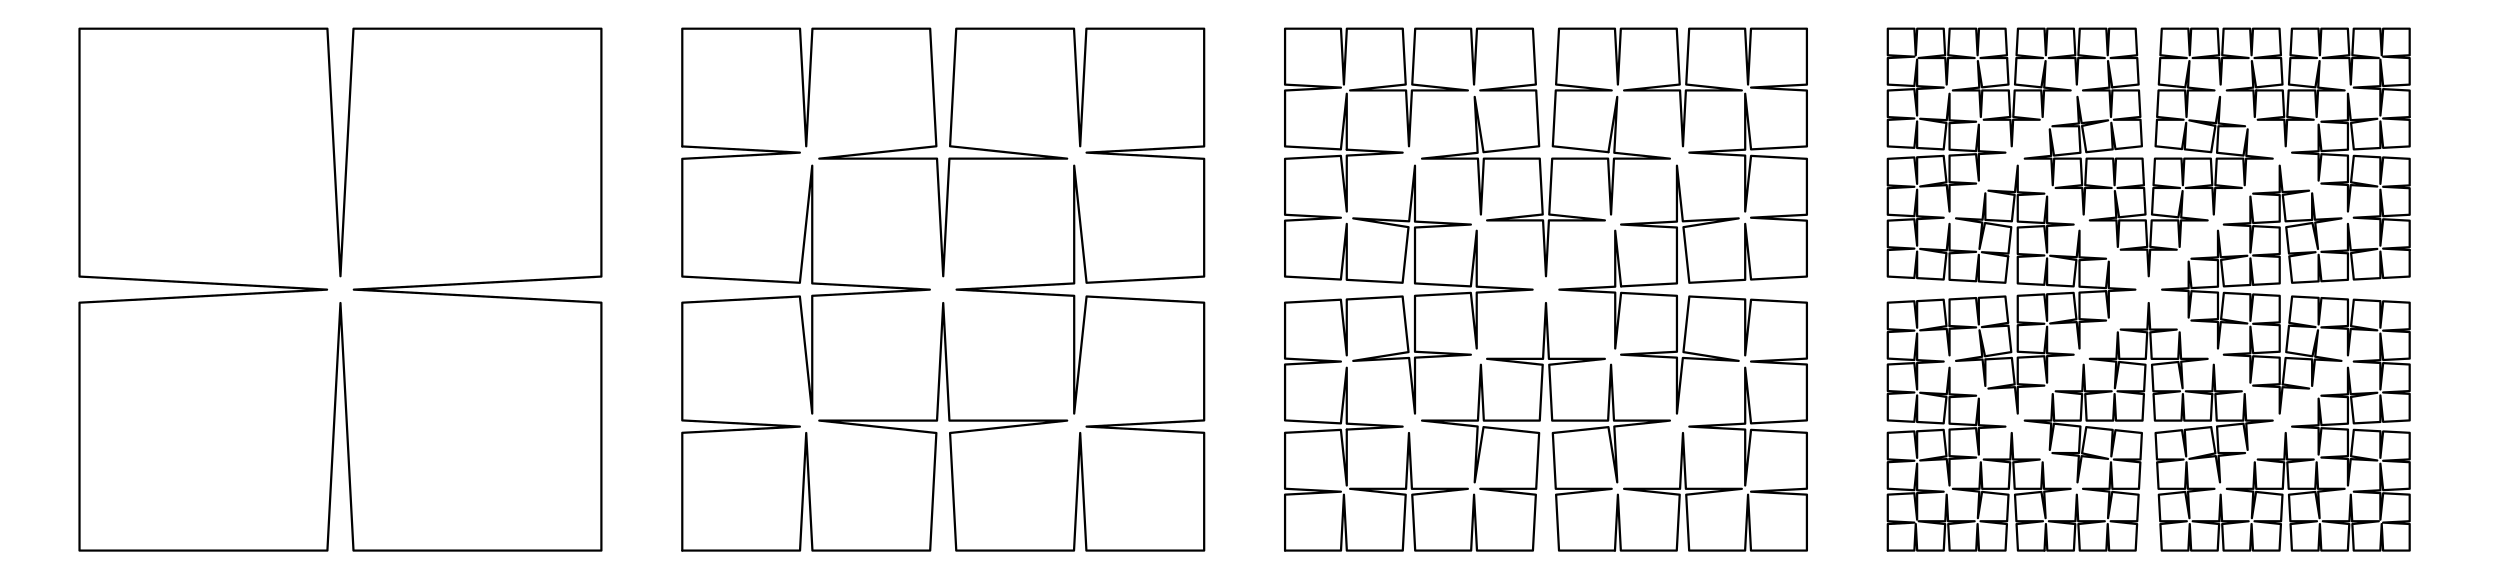 <?xml version="1.0" encoding="UTF-8"?>
<svg xmlns="http://www.w3.org/2000/svg" xmlns:xlink="http://www.w3.org/1999/xlink" width="555.44" height="129.13" viewBox="0 0 555.44 129.13">
<path fill="none" stroke-width="5" stroke-linecap="round" stroke-linejoin="round" stroke="rgb(0%, 0%, 0%)" stroke-opacity="1" stroke-miterlimit="10" d="M 162.51 60.013 L 718.811 60.013 L 748.108 615.567 L 777.367 60.013 L 1333.707 60.013 L 1333.707 616.353 L 778.153 645.612 L 1333.707 674.909 L 1333.707 1231.21 L 777.367 1231.21 L 748.108 675.656 L 718.811 1231.21 L 162.51 1231.21 L 162.51 674.909 L 718.024 645.612 L 162.51 616.353 L 162.51 60.013 " transform="matrix(0.099, 0, 0, -0.099, 1.58, 128.266)"/>
<path fill="none" stroke-width="5" stroke-linecap="round" stroke-linejoin="round" stroke="rgb(0%, 0%, 0%)" stroke-opacity="1" stroke-miterlimit="10" d="M 1515.234 60.013 L 1779.463 60.013 L 1793.385 323.888 L 1807.306 60.013 L 2071.535 60.013 L 2085.457 323.888 L 1822.682 351.692 L 2086.912 351.692 L 2100.833 615.567 L 2114.715 351.692 L 2378.983 351.692 L 2116.209 323.888 L 2130.091 60.013 L 2394.36 60.013 L 2408.242 323.888 L 2422.163 60.013 L 2686.432 60.013 L 2686.432 324.282 L 2422.556 338.203 L 2686.432 352.085 L 2686.432 616.353 L 2422.556 630.235 L 2394.753 367.461 L 2394.753 631.73 L 2130.878 645.612 L 2394.753 659.533 L 2394.753 923.762 L 2422.556 660.988 L 2686.432 674.909 L 2686.432 939.139 L 2422.556 953.06 L 2686.432 966.981 L 2686.432 1231.21 L 2422.163 1231.21 L 2408.242 967.335 L 2394.36 1231.21 L 2130.091 1231.21 L 2116.209 967.335 L 2378.983 939.571 L 2114.715 939.571 L 2100.833 675.656 L 2086.912 939.571 L 1822.682 939.571 L 2085.457 967.335 L 2071.535 1231.21 L 1807.306 1231.21 L 1793.385 967.335 L 1779.463 1231.21 L 1515.234 1231.21 L 1515.234 966.981 " transform="matrix(0.099, 0, 0, -0.099, 1.58, 128.266)"/>
<path fill="none" stroke-width="5" stroke-linecap="round" stroke-linejoin="round" stroke="rgb(0%, 0%, 0%)" stroke-opacity="1" stroke-miterlimit="10" d="M 1515.234 966.981 L 1779.11 953.06 L 1515.234 939.139 L 1515.234 674.909 L 1779.11 660.988 L 1806.873 923.762 L 1806.873 659.533 L 2070.788 645.612 L 1806.873 631.73 L 1806.873 367.461 L 1779.11 630.235 L 1515.234 616.353 L 1515.234 352.085 L 1779.11 338.203 L 1515.234 324.282 L 1515.234 60.013 " transform="matrix(0.099, 0, 0, -0.099, 1.58, 128.266)"/>
<path fill="none" stroke-width="5" stroke-linecap="round" stroke-linejoin="round" stroke="rgb(0%, 0%, 0%)" stroke-opacity="1" stroke-miterlimit="10" d="M 2867.959 60.013 L 2993.487 60.013 L 3000.093 185.383 L 3006.661 60.013 L 3132.188 60.013 L 3138.795 185.383 L 3013.975 198.557 L 3139.503 198.557 L 3146.109 323.888 L 3152.716 198.557 L 3278.244 198.557 L 3153.424 185.383 L 3160.031 60.013 L 3285.558 60.013 L 3292.126 185.383 L 3298.732 60.013 L 3424.26 60.013 L 3430.867 185.383 L 3306.047 198.557 L 3431.575 198.557 L 3438.181 323.888 L 3313.362 337.102 L 3293.62 213.147 L 3300.227 338.478 L 3175.407 351.692 L 3300.895 351.692 L 3307.502 477.022 L 3314.109 351.692 L 3439.636 351.692 L 3446.243 477.022 L 3321.423 490.236 L 3446.951 490.236 L 3453.558 615.567 L 3460.164 490.236 L 3585.692 490.236 L 3460.872 477.022 L 3467.479 351.692 L 3592.967 351.692 L 3599.574 477.022 L 3606.181 351.692 L 3731.708 351.692 L 3606.888 338.478 L 3613.495 213.147 L 3593.754 337.102 L 3468.934 323.888 L 3475.541 198.557 L 3601.068 198.557 L 3476.249 185.383 L 3482.816 60.013 L 3608.344 60.013 " transform="matrix(0.099, 0, 0, -0.099, 1.58, 128.266)"/>
<path fill="none" stroke-width="5" stroke-linecap="round" stroke-linejoin="round" stroke="rgb(0%, 0%, 0%)" stroke-opacity="1" stroke-miterlimit="10" d="M 3608.344 60.013 L 3614.95 185.383 L 3621.557 60.013 L 3747.085 60.013 L 3753.691 185.383 L 3628.872 198.557 L 3754.399 198.557 L 3761.006 323.888 L 3767.573 198.557 L 3893.101 198.557 L 3768.281 185.383 L 3774.888 60.013 L 3900.415 60.013 L 3907.022 185.383 L 3913.629 60.013 L 4039.156 60.013 L 4039.156 185.541 L 3913.786 192.147 L 4039.156 198.754 L 4039.156 324.282 L 3913.786 330.888 L 3900.612 206.069 L 3900.612 331.596 L 3775.281 338.203 L 3900.612 344.77 L 3900.612 470.298 L 3913.786 345.478 L 4039.156 352.085 L 4039.156 477.612 L 3913.786 484.219 L 4039.156 490.826 L 4039.156 616.353 L 3913.786 622.96 L 3900.612 498.14 L 3900.612 623.629 L 3775.281 630.235 L 3762.068 505.416 L 3886.022 485.674 L 3760.691 492.281 L 3747.478 367.461 L 3747.478 492.989 L 3622.147 499.595 L 3747.478 506.202 L 3747.478 631.73 L 3622.147 638.297 L 3608.933 513.477 L 3608.933 639.005 L 3483.602 645.612 L 3608.933 652.218 L 3608.933 777.746 L 3622.147 652.926 " transform="matrix(0.099, 0, 0, -0.099, 1.58, 128.266)"/>
<path fill="none" stroke-width="5" stroke-linecap="round" stroke-linejoin="round" stroke="rgb(0%, 0%, 0%)" stroke-opacity="1" stroke-miterlimit="10" d="M 3622.147 652.926 L 3747.478 659.533 L 3747.478 785.061 L 3622.147 791.667 L 3747.478 798.274 L 3747.478 923.762 L 3760.691 798.942 L 3886.022 805.549 L 3762.068 785.808 L 3775.281 660.988 L 3900.612 667.595 L 3900.612 793.122 L 3913.786 668.303 L 4039.156 674.909 L 4039.156 800.437 L 3913.786 807.004 L 4039.156 813.611 L 4039.156 939.139 L 3913.786 945.745 L 3900.612 820.926 L 3900.612 946.453 L 3775.281 953.06 L 3900.612 959.667 L 3900.612 1085.194 L 3913.786 960.374 L 4039.156 966.981 L 4039.156 1092.509 L 3913.786 1099.076 L 4039.156 1105.683 L 4039.156 1231.21 L 3913.629 1231.21 L 3907.022 1105.879 L 3900.415 1231.21 L 3774.888 1231.21 L 3768.281 1105.879 L 3893.101 1092.666 L 3767.573 1092.666 L 3761.006 967.335 L 3754.399 1092.666 L 3628.872 1092.666 L 3753.691 1105.879 L 3747.085 1231.21 L 3621.557 1231.21 L 3614.95 1105.879 L 3608.344 1231.21 L 3482.816 1231.21 L 3476.249 1105.879 L 3601.068 1092.666 L 3475.541 1092.666 L 3468.934 967.335 L 3593.754 954.122 " transform="matrix(0.099, 0, 0, -0.099, 1.58, 128.266)"/>
<path fill="none" stroke-width="5" stroke-linecap="round" stroke-linejoin="round" stroke="rgb(0%, 0%, 0%)" stroke-opacity="1" stroke-miterlimit="10" d="M 3593.754 954.122 L 3613.495 1078.115 L 3606.888 952.745 L 3731.708 939.571 L 3606.181 939.571 L 3599.574 814.201 L 3592.967 939.571 L 3467.479 939.571 L 3460.872 814.201 L 3585.692 801.027 L 3460.164 801.027 L 3453.558 675.656 L 3446.951 801.027 L 3321.423 801.027 L 3446.243 814.201 L 3439.636 939.571 L 3314.109 939.571 L 3307.502 814.201 L 3300.895 939.571 L 3175.407 939.571 L 3300.227 952.745 L 3293.62 1078.115 L 3313.362 954.122 L 3438.181 967.335 L 3431.575 1092.666 L 3306.047 1092.666 L 3430.867 1105.879 L 3424.26 1231.21 L 3298.732 1231.21 L 3292.126 1105.879 L 3285.558 1231.21 L 3160.031 1231.21 L 3153.424 1105.879 L 3278.244 1092.666 L 3152.716 1092.666 L 3146.109 967.335 L 3139.503 1092.666 L 3013.975 1092.666 L 3138.795 1105.879 L 3132.188 1231.21 L 3006.661 1231.21 L 3000.093 1105.879 L 2993.487 1231.21 L 2867.959 1231.21 L 2867.959 1105.683 L 2993.29 1099.076 L 2867.959 1092.509 L 2867.959 966.981 L 2993.29 960.374 L 3006.503 1085.194 L 3006.503 959.667 " transform="matrix(0.099, 0, 0, -0.099, 1.58, 128.266)"/>
<path fill="none" stroke-width="5" stroke-linecap="round" stroke-linejoin="round" stroke="rgb(0%, 0%, 0%)" stroke-opacity="1" stroke-miterlimit="10" d="M 3006.503 959.667 L 3131.834 953.06 L 3006.503 946.453 L 3006.503 820.926 L 2993.29 945.745 L 2867.959 939.139 L 2867.959 813.611 L 2993.29 807.004 L 2867.959 800.437 L 2867.959 674.909 L 2993.29 668.303 L 3006.503 793.122 L 3006.503 667.595 L 3131.834 660.988 L 3145.048 785.808 L 3021.054 805.549 L 3146.424 798.942 L 3159.598 923.762 L 3159.598 798.274 L 3284.968 791.667 L 3159.598 785.061 L 3159.598 659.533 L 3284.968 652.926 L 3298.143 777.746 L 3298.143 652.218 L 3423.513 645.612 L 3298.143 639.005 L 3298.143 513.477 L 3284.968 638.297 L 3159.598 631.73 L 3159.598 506.202 L 3284.968 499.595 L 3159.598 492.989 L 3159.598 367.461 L 3146.424 492.281 L 3021.054 485.674 L 3145.048 505.416 L 3131.834 630.235 L 3006.503 623.629 L 3006.503 498.14 L 2993.29 622.96 L 2867.959 616.353 L 2867.959 490.826 L 2993.29 484.219 L 2867.959 477.612 L 2867.959 352.085 L 2993.29 345.478 L 3006.503 470.298 L 3006.503 344.77 L 3131.834 338.203 L 3006.503 331.596 " transform="matrix(0.099, 0, 0, -0.099, 1.58, 128.266)"/>
<path fill="none" stroke-width="5" stroke-linecap="round" stroke-linejoin="round" stroke="rgb(0%, 0%, 0%)" stroke-opacity="1" stroke-miterlimit="10" d="M 3006.503 331.596 L 3006.503 206.069 L 2993.29 330.888 L 2867.959 324.282 L 2867.959 198.754 L 2993.29 192.147 L 2867.959 185.541 L 2867.959 60.013 " transform="matrix(0.099, 0, 0, -0.099, 1.58, 128.266)"/>
<path fill="none" stroke-width="5" stroke-linecap="round" stroke-linejoin="round" stroke="rgb(0%, 0%, 0%)" stroke-opacity="1" stroke-miterlimit="10" d="M 4220.684 60.013 L 4280.301 60.013 L 4283.447 119.552 L 4286.594 60.013 L 4346.211 60.013 L 4349.357 119.552 L 4290.054 125.844 L 4349.672 125.844 L 4352.818 185.383 L 4355.964 125.844 L 4415.542 125.844 L 4356.279 119.552 L 4359.425 60.013 L 4419.042 60.013 L 4422.188 119.552 L 4425.335 60.013 L 4484.913 60.013 L 4488.059 119.552 L 4428.795 125.844 L 4488.413 125.844 L 4491.559 185.383 L 4432.256 191.636 L 4422.857 132.765 L 4426.003 192.305 L 4366.739 198.557 L 4426.357 198.557 L 4429.464 258.096 L 4432.61 198.557 L 4492.228 198.557 L 4495.374 258.096 L 4436.07 264.389 L 4495.727 264.389 L 4498.834 323.888 L 4501.98 264.389 L 4561.598 264.389 L 4502.295 258.096 L 4505.441 198.557 L 4565.059 198.557 L 4568.205 258.096 L 4571.351 198.557 L 4630.969 198.557 L 4571.665 192.305 L 4574.811 132.765 L 4565.413 191.636 L 4506.149 185.383 L 4509.295 125.844 L 4568.913 125.844 L 4509.609 119.552 L 4512.756 60.013 L 4572.373 60.013 " transform="matrix(0.099, 0, 0, -0.099, 1.58, 128.266)"/>
<path fill="none" stroke-width="5" stroke-linecap="round" stroke-linejoin="round" stroke="rgb(0%, 0%, 0%)" stroke-opacity="1" stroke-miterlimit="10" d="M 4572.373 60.013 L 4575.519 119.552 L 4578.665 60.013 L 4638.283 60.013 L 4641.429 119.552 L 4582.126 125.844 L 4641.744 125.844 L 4644.89 185.383 L 4647.997 125.844 L 4707.614 125.844 L 4648.35 119.552 L 4651.497 60.013 L 4711.114 60.013 L 4714.26 119.552 L 4717.367 60.013 L 4776.985 60.013 L 4780.131 119.552 L 4720.867 125.844 L 4780.445 125.844 L 4783.591 185.383 L 4724.328 191.636 L 4714.929 132.765 L 4718.075 192.305 L 4658.772 198.557 L 4718.389 198.557 L 4721.536 258.096 L 4724.682 198.557 L 4784.299 198.557 L 4787.445 258.096 L 4728.142 264.389 L 4787.76 264.389 L 4790.906 323.888 L 4731.603 330.18 L 4722.243 271.31 L 4725.389 330.849 L 4666.086 337.102 L 4656.687 278.231 L 4715.007 265.765 L 4655.704 272.018 L 4646.345 213.147 L 4649.452 272.686 L 4590.188 278.939 L 4649.806 278.939 L 4652.952 338.478 L 4593.648 344.77 L 4584.289 285.9 L 4587.396 345.399 L 4528.132 351.692 L 4587.75 351.692 L 4590.896 411.231 L 4594.002 351.692 " transform="matrix(0.099, 0, 0, -0.099, 1.58, 128.266)"/>
<path fill="none" stroke-width="5" stroke-linecap="round" stroke-linejoin="round" stroke="rgb(0%, 0%, 0%)" stroke-opacity="1" stroke-miterlimit="10" d="M 4594.002 351.692 L 4653.659 351.692 L 4656.766 411.231 L 4597.502 417.483 L 4657.12 417.483 L 4660.266 477.022 L 4663.373 417.483 L 4722.991 417.483 L 4663.727 411.231 L 4666.834 351.692 L 4726.451 351.692 L 4729.637 411.231 L 4732.743 351.692 L 4792.361 351.692 L 4795.507 411.231 L 4736.204 417.483 L 4795.822 417.483 L 4798.968 477.022 L 4739.704 483.275 L 4730.305 424.405 L 4733.451 483.944 L 4674.148 490.236 L 4733.766 490.236 L 4736.912 549.775 L 4740.058 490.236 L 4799.676 490.236 L 4802.822 549.775 L 4743.519 556.028 L 4803.136 556.028 L 4806.282 615.567 L 4809.428 556.028 L 4869.046 556.028 L 4809.743 549.775 L 4812.889 490.236 L 4872.507 490.236 L 4875.653 549.775 L 4878.799 490.236 L 4938.417 490.236 L 4879.114 483.944 L 4882.26 424.405 L 4872.861 483.275 L 4813.597 477.022 L 4816.704 417.483 L 4876.321 417.483 L 4817.058 411.231 L 4820.204 351.692 L 4879.782 351.692 L 4882.928 411.231 L 4886.074 351.692 L 4945.692 351.692 L 4948.838 411.231 " transform="matrix(0.099, 0, 0, -0.099, 1.58, 128.266)"/>
<path fill="none" stroke-width="5" stroke-linecap="round" stroke-linejoin="round" stroke="rgb(0%, 0%, 0%)" stroke-opacity="1" stroke-miterlimit="10" d="M 4948.838 411.231 L 4889.574 417.483 L 4949.192 417.483 L 4952.299 477.022 L 4955.445 417.483 L 5015.062 417.483 L 4955.799 411.231 L 4958.905 351.692 L 5018.523 351.692 L 5021.669 411.231 L 5024.815 351.692 L 5084.433 351.692 L 5025.169 345.399 L 5028.276 285.9 L 5018.916 344.77 L 4959.613 338.478 L 4962.759 278.939 L 5022.377 278.939 L 4963.074 272.686 L 4966.22 213.147 L 4956.821 272.018 L 4897.557 265.765 L 4955.838 278.231 L 4946.478 337.102 L 4887.175 330.849 L 4890.321 271.31 L 4880.923 330.18 L 4821.659 323.888 L 4824.805 264.389 L 4884.423 264.389 L 4825.119 258.096 L 4828.265 198.557 L 4887.883 198.557 L 4891.029 258.096 L 4894.175 198.557 L 4953.754 198.557 L 4894.49 192.305 L 4897.636 132.765 L 4888.237 191.636 L 4828.973 185.383 L 4832.08 125.844 L 4891.698 125.844 L 4832.434 119.552 L 4835.541 60.013 L 4895.198 60.013 L 4898.304 119.552 L 4901.451 60.013 L 4961.068 60.013 L 4964.214 119.552 L 4904.911 125.844 L 4964.568 125.844 " transform="matrix(0.099, 0, 0, -0.099, 1.58, 128.266)"/>
<path fill="none" stroke-width="5" stroke-linecap="round" stroke-linejoin="round" stroke="rgb(0%, 0%, 0%)" stroke-opacity="1" stroke-miterlimit="10" d="M 4964.568 125.844 L 4967.675 185.383 L 4970.821 125.844 L 5030.439 125.844 L 4971.136 119.552 L 4974.282 60.013 L 5033.899 60.013 L 5037.045 119.552 L 5040.192 60.013 L 5099.809 60.013 L 5102.955 119.552 L 5043.652 125.844 L 5103.27 125.844 L 5106.416 185.383 L 5047.113 191.636 L 5037.753 132.765 L 5040.899 192.305 L 4981.596 198.557 L 5041.214 198.557 L 5044.321 258.096 L 5047.506 198.557 L 5107.124 198.557 L 5110.231 258.096 L 5050.967 264.389 L 5110.584 264.389 L 5113.691 323.888 L 5116.837 264.389 L 5176.455 264.389 L 5117.191 258.096 L 5120.337 198.557 L 5179.955 198.557 L 5183.101 258.096 L 5186.208 198.557 L 5245.825 198.557 L 5186.562 192.305 L 5189.708 132.765 L 5180.309 191.636 L 5121.006 185.383 L 5124.152 125.844 L 5183.77 125.844 L 5124.506 119.552 L 5127.613 60.013 L 5187.23 60.013 L 5190.376 119.552 L 5193.522 60.013 L 5253.14 60.013 L 5256.286 119.552 L 5196.983 125.844 L 5256.601 125.844 L 5259.747 185.383 L 5262.893 125.844 " transform="matrix(0.099, 0, 0, -0.099, 1.58, 128.266)"/>
<path fill="none" stroke-width="5" stroke-linecap="round" stroke-linejoin="round" stroke="rgb(0%, 0%, 0%)" stroke-opacity="1" stroke-miterlimit="10" d="M 5262.893 125.844 L 5322.511 125.844 L 5263.207 119.552 L 5266.354 60.013 L 5325.971 60.013 L 5329.117 119.552 L 5332.263 60.013 L 5391.881 60.013 L 5391.881 119.631 L 5332.342 122.777 L 5391.881 125.923 L 5391.881 185.541 L 5332.342 188.687 L 5326.089 129.383 L 5326.089 189.001 L 5266.511 192.147 L 5326.089 195.293 L 5326.089 254.911 L 5332.342 195.608 L 5391.881 198.754 L 5391.881 258.372 L 5332.342 261.518 L 5391.881 264.664 L 5391.881 324.282 L 5332.342 327.428 L 5326.089 268.124 L 5326.089 327.742 L 5266.511 330.888 L 5260.258 271.585 L 5319.129 262.226 L 5259.589 265.332 L 5253.337 206.069 L 5253.337 265.686 L 5193.798 268.832 L 5253.337 271.978 L 5253.337 331.596 L 5193.798 334.703 L 5187.506 275.439 L 5187.506 335.057 L 5128.006 338.203 L 5187.506 341.31 L 5187.506 400.927 L 5193.798 341.663 L 5253.337 344.77 L 5253.337 404.388 L 5193.798 407.573 L 5253.337 410.68 L 5253.337 470.298 L 5259.589 411.034 L 5319.129 414.141 L 5260.258 404.781 " transform="matrix(0.099, 0, 0, -0.099, 1.58, 128.266)"/>
<path fill="none" stroke-width="5" stroke-linecap="round" stroke-linejoin="round" stroke="rgb(0%, 0%, 0%)" stroke-opacity="1" stroke-miterlimit="10" d="M 5260.258 404.781 L 5266.511 345.478 L 5326.089 348.624 L 5326.089 408.242 L 5332.342 348.939 L 5391.881 352.085 L 5391.881 411.703 L 5332.342 414.849 L 5391.881 417.995 L 5391.881 477.612 L 5332.342 480.758 L 5326.089 421.455 L 5326.089 481.073 L 5266.511 484.219 L 5326.089 487.365 L 5326.089 546.983 L 5332.342 487.68 L 5391.881 490.826 L 5391.881 550.444 L 5332.342 553.59 L 5391.881 556.736 L 5391.881 616.353 L 5332.342 619.46 L 5326.089 560.196 L 5326.089 619.814 L 5266.511 622.96 L 5260.258 563.657 L 5319.129 554.258 L 5259.589 557.404 L 5253.337 498.14 L 5253.337 557.758 L 5193.798 560.865 L 5253.337 564.011 L 5253.337 623.629 L 5193.798 626.775 L 5187.506 567.511 L 5187.506 627.129 L 5128.006 630.235 L 5121.714 570.972 L 5180.584 561.573 L 5121.045 564.719 L 5114.792 505.416 L 5173.663 496.056 L 5186.129 554.337 L 5179.876 495.073 L 5238.747 485.674 L 5179.208 488.82 L 5172.955 429.517 L 5172.955 489.135 L 5113.416 492.281 L 5107.124 432.978 " transform="matrix(0.099, 0, 0, -0.099, 1.58, 128.266)"/>
<path fill="none" stroke-width="5" stroke-linecap="round" stroke-linejoin="round" stroke="rgb(0%, 0%, 0%)" stroke-opacity="1" stroke-miterlimit="10" d="M 5107.124 432.978 L 5166.034 423.618 L 5106.495 426.764 L 5100.203 367.461 L 5100.203 427.079 L 5040.663 430.225 L 5100.203 433.371 L 5100.203 492.989 L 5040.663 496.135 L 5034.411 436.832 L 5034.411 496.449 L 4974.872 499.595 L 5034.411 502.741 L 5034.411 562.359 L 5040.663 503.056 L 5100.203 506.202 L 5100.203 565.82 L 5040.663 568.966 L 5100.203 572.112 L 5100.203 631.73 L 5040.663 634.836 L 5034.411 575.573 L 5034.411 635.19 L 4974.872 638.297 L 4968.619 579.033 L 5027.489 569.634 L 4967.95 572.781 L 4961.658 513.477 L 4961.658 573.095 L 4902.158 576.241 L 4961.658 579.387 L 4961.658 639.005 L 4902.158 642.151 L 4895.866 582.848 L 4895.866 642.466 L 4836.327 645.612 L 4895.866 648.758 L 4895.866 708.375 L 4902.158 649.072 L 4961.658 652.218 L 4961.658 711.836 L 4902.158 714.982 L 4961.658 718.128 L 4961.658 777.746 L 4967.95 718.443 L 5027.489 721.589 L 4968.619 712.229 L 4974.872 652.926 L 5034.411 656.072 L 5034.411 715.69 L 5040.663 656.387 " transform="matrix(0.099, 0, 0, -0.099, 1.58, 128.266)"/>
<path fill="none" stroke-width="5" stroke-linecap="round" stroke-linejoin="round" stroke="rgb(0%, 0%, 0%)" stroke-opacity="1" stroke-miterlimit="10" d="M 5040.663 656.387 L 5100.203 659.533 L 5100.203 719.151 L 5040.663 722.297 L 5100.203 725.443 L 5100.203 785.061 L 5040.663 788.167 L 5034.411 728.903 L 5034.411 788.521 L 4974.872 791.667 L 5034.411 794.774 L 5034.411 854.392 L 5040.663 795.128 L 5100.203 798.274 L 5100.203 857.892 L 5040.663 861.038 L 5100.203 864.144 L 5100.203 923.762 L 5106.495 864.498 L 5166.034 867.644 L 5107.124 858.246 L 5113.416 798.942 L 5172.955 802.089 L 5172.955 861.706 L 5179.208 802.442 L 5238.747 805.549 L 5179.876 796.19 L 5186.129 736.887 L 5173.663 795.207 L 5114.792 785.808 L 5121.045 726.505 L 5180.584 729.651 L 5121.714 720.291 L 5128.006 660.988 L 5187.506 664.134 L 5187.506 723.752 L 5193.798 664.449 L 5253.337 667.595 L 5253.337 727.212 L 5193.798 730.359 L 5253.337 733.505 L 5253.337 793.122 L 5259.589 733.819 L 5319.129 736.965 L 5260.258 727.566 L 5266.511 668.303 L 5326.089 671.449 L 5326.089 731.066 L 5332.342 671.763 L 5391.881 674.909 L 5391.881 734.527 " transform="matrix(0.099, 0, 0, -0.099, 1.58, 128.266)"/>
<path fill="none" stroke-width="5" stroke-linecap="round" stroke-linejoin="round" stroke="rgb(0%, 0%, 0%)" stroke-opacity="1" stroke-miterlimit="10" d="M 5391.881 734.527 L 5332.342 737.634 L 5391.881 740.819 L 5391.881 800.437 L 5332.342 803.544 L 5326.089 744.28 L 5326.089 803.898 L 5266.511 807.004 L 5326.089 810.15 L 5326.089 869.768 L 5332.342 810.504 L 5391.881 813.611 L 5391.881 873.229 L 5332.342 876.414 L 5391.881 879.521 L 5391.881 939.139 L 5332.342 942.285 L 5326.089 882.981 L 5326.089 942.599 L 5266.511 945.745 L 5260.258 886.481 L 5319.129 877.083 L 5259.589 880.229 L 5253.337 820.926 L 5253.337 880.543 L 5193.798 883.689 L 5253.337 886.835 L 5253.337 946.453 L 5193.798 949.599 L 5187.506 890.296 L 5187.506 949.914 L 5128.006 953.06 L 5187.506 956.206 L 5187.506 1015.824 L 5193.798 956.52 L 5253.337 959.667 L 5253.337 1019.284 L 5193.798 1022.43 L 5253.337 1025.576 L 5253.337 1085.194 L 5259.589 1025.891 L 5319.129 1029.037 L 5260.258 1019.638 L 5266.511 960.374 L 5326.089 963.481 L 5326.089 1023.138 L 5332.342 963.835 L 5391.881 966.981 L 5391.881 1026.599 L 5332.342 1029.706 L 5391.881 1032.852 " transform="matrix(0.099, 0, 0, -0.099, 1.58, 128.266)"/>
<path fill="none" stroke-width="5" stroke-linecap="round" stroke-linejoin="round" stroke="rgb(0%, 0%, 0%)" stroke-opacity="1" stroke-miterlimit="10" d="M 5391.881 1032.852 L 5391.881 1092.469 L 5332.342 1095.615 L 5326.089 1036.352 L 5326.089 1095.969 L 5266.511 1099.076 L 5326.089 1102.222 L 5326.089 1161.84 L 5332.342 1102.576 L 5391.881 1105.683 L 5391.881 1165.301 L 5332.342 1168.447 L 5391.881 1171.593 L 5391.881 1231.21 L 5332.263 1231.21 L 5329.117 1171.671 L 5325.971 1231.21 L 5266.354 1231.21 L 5263.207 1171.671 L 5322.511 1165.418 L 5262.893 1165.418 L 5259.747 1105.879 L 5256.601 1165.418 L 5196.983 1165.418 L 5256.286 1171.671 L 5253.14 1231.21 L 5193.522 1231.21 L 5190.376 1171.671 L 5187.23 1231.21 L 5127.613 1231.21 L 5124.506 1171.671 L 5183.77 1165.418 L 5124.152 1165.418 L 5121.006 1105.879 L 5180.309 1099.627 L 5189.708 1158.497 L 5186.562 1098.958 L 5245.825 1092.666 L 5186.208 1092.666 L 5183.101 1033.127 L 5179.955 1092.666 L 5120.337 1092.666 L 5117.191 1033.127 L 5176.455 1026.874 L 5116.837 1026.874 L 5113.691 967.335 L 5110.584 1026.874 L 5050.967 1026.874 L 5110.231 1033.127 L 5107.124 1092.666 L 5047.506 1092.666 " transform="matrix(0.099, 0, 0, -0.099, 1.58, 128.266)"/>
<path fill="none" stroke-width="5" stroke-linecap="round" stroke-linejoin="round" stroke="rgb(0%, 0%, 0%)" stroke-opacity="1" stroke-miterlimit="10" d="M 5047.506 1092.666 L 5044.321 1033.127 L 5041.214 1092.666 L 4981.596 1092.666 L 5040.899 1098.958 L 5037.753 1158.497 L 5047.113 1099.627 L 5106.416 1105.879 L 5103.27 1165.418 L 5043.652 1165.418 L 5102.955 1171.671 L 5099.809 1231.21 L 5040.192 1231.21 L 5037.045 1171.671 L 5033.899 1231.21 L 4974.282 1231.21 L 4971.136 1171.671 L 5030.439 1165.418 L 4970.821 1165.418 L 4967.675 1105.879 L 4964.568 1165.418 L 4904.911 1165.418 L 4964.214 1171.671 L 4961.068 1231.21 L 4901.451 1231.21 L 4898.304 1171.671 L 4895.198 1231.21 L 4835.541 1231.21 L 4832.434 1171.671 L 4891.698 1165.418 L 4832.08 1165.418 L 4828.973 1105.879 L 4888.237 1099.627 L 4897.636 1158.497 L 4894.49 1098.958 L 4953.754 1092.666 L 4894.175 1092.666 L 4891.029 1033.127 L 4887.883 1092.666 L 4828.265 1092.666 L 4825.119 1033.127 L 4884.423 1026.874 L 4824.805 1026.874 L 4821.659 967.335 L 4880.923 961.082 L 4890.321 1019.953 L 4887.175 960.414 L 4946.478 954.122 L 4955.838 1013.031 L 4897.557 1025.498 L 4956.821 1019.206 " transform="matrix(0.099, 0, 0, -0.099, 1.58, 128.266)"/>
<path fill="none" stroke-width="5" stroke-linecap="round" stroke-linejoin="round" stroke="rgb(0%, 0%, 0%)" stroke-opacity="1" stroke-miterlimit="10" d="M 4956.821 1019.206 L 4966.22 1078.115 L 4963.074 1018.537 L 5022.377 1012.284 L 4962.759 1012.284 L 4959.613 952.745 L 5018.916 946.492 L 5028.276 1005.363 L 5025.169 945.824 L 5084.433 939.571 L 5024.815 939.571 L 5021.669 879.993 L 5018.523 939.571 L 4958.905 939.571 L 4955.799 879.993 L 5015.062 873.74 L 4955.445 873.74 L 4952.299 814.201 L 4949.192 873.74 L 4889.574 873.74 L 4948.838 879.993 L 4945.692 939.571 L 4886.074 939.571 L 4882.928 879.993 L 4879.782 939.571 L 4820.204 939.571 L 4817.058 879.993 L 4876.321 873.74 L 4816.704 873.74 L 4813.597 814.201 L 4872.861 807.948 L 4882.26 866.819 L 4879.114 807.28 L 4938.417 801.027 L 4878.799 801.027 L 4875.653 741.488 L 4872.507 801.027 L 4812.889 801.027 L 4809.743 741.488 L 4869.046 735.196 L 4809.428 735.196 L 4806.282 675.656 L 4803.136 735.196 L 4743.519 735.196 L 4802.822 741.488 L 4799.676 801.027 L 4740.058 801.027 L 4736.912 741.488 L 4733.766 801.027 L 4674.148 801.027 L 4733.451 807.28 " transform="matrix(0.099, 0, 0, -0.099, 1.58, 128.266)"/>
<path fill="none" stroke-width="5" stroke-linecap="round" stroke-linejoin="round" stroke="rgb(0%, 0%, 0%)" stroke-opacity="1" stroke-miterlimit="10" d="M 4733.451 807.28 L 4730.305 866.819 L 4739.704 807.948 L 4798.968 814.201 L 4795.822 873.74 L 4736.204 873.74 L 4795.507 879.993 L 4792.361 939.571 L 4732.743 939.571 L 4729.637 879.993 L 4726.451 939.571 L 4666.834 939.571 L 4663.727 879.993 L 4722.991 873.74 L 4663.373 873.74 L 4660.266 814.201 L 4657.12 873.74 L 4597.502 873.74 L 4656.766 879.993 L 4653.659 939.571 L 4594.002 939.571 L 4590.896 879.993 L 4587.75 939.571 L 4528.132 939.571 L 4587.396 945.824 L 4584.289 1005.363 L 4593.648 946.492 L 4652.952 952.745 L 4649.806 1012.284 L 4590.188 1012.284 L 4649.452 1018.537 L 4646.345 1078.115 L 4655.704 1019.206 L 4715.007 1025.498 L 4656.687 1013.031 L 4666.086 954.122 L 4725.389 960.414 L 4722.243 1019.953 L 4731.603 961.082 L 4790.906 967.335 L 4787.76 1026.874 L 4728.142 1026.874 L 4787.445 1033.127 L 4784.299 1092.666 L 4724.682 1092.666 L 4721.536 1033.127 L 4718.389 1092.666 L 4658.772 1092.666 L 4718.075 1098.958 L 4714.929 1158.497 L 4724.328 1099.627 " transform="matrix(0.099, 0, 0, -0.099, 1.58, 128.266)"/>
<path fill="none" stroke-width="5" stroke-linecap="round" stroke-linejoin="round" stroke="rgb(0%, 0%, 0%)" stroke-opacity="1" stroke-miterlimit="10" d="M 4724.328 1099.627 L 4783.591 1105.879 L 4780.445 1165.418 L 4720.867 1165.418 L 4780.131 1171.671 L 4776.985 1231.21 L 4717.367 1231.21 L 4714.26 1171.671 L 4711.114 1231.21 L 4651.497 1231.21 L 4648.35 1171.671 L 4707.614 1165.418 L 4647.997 1165.418 L 4644.89 1105.879 L 4641.744 1165.418 L 4582.126 1165.418 L 4641.429 1171.671 L 4638.283 1231.21 L 4578.665 1231.21 L 4575.519 1171.671 L 4572.373 1231.21 L 4512.756 1231.21 L 4509.609 1171.671 L 4568.913 1165.418 L 4509.295 1165.418 L 4506.149 1105.879 L 4565.413 1099.627 L 4574.811 1158.497 L 4571.665 1098.958 L 4630.969 1092.666 L 4571.351 1092.666 L 4568.205 1033.127 L 4565.059 1092.666 L 4505.441 1092.666 L 4502.295 1033.127 L 4561.598 1026.874 L 4501.98 1026.874 L 4498.834 967.335 L 4495.727 1026.874 L 4436.07 1026.874 L 4495.374 1033.127 L 4492.228 1092.666 L 4432.61 1092.666 L 4429.464 1033.127 L 4426.357 1092.666 L 4366.739 1092.666 L 4426.003 1098.958 L 4422.857 1158.497 L 4432.256 1099.627 L 4491.559 1105.879 L 4488.413 1165.418 " transform="matrix(0.099, 0, 0, -0.099, 1.58, 128.266)"/>
<path fill="none" stroke-width="5" stroke-linecap="round" stroke-linejoin="round" stroke="rgb(0%, 0%, 0%)" stroke-opacity="1" stroke-miterlimit="10" d="M 4488.413 1165.418 L 4428.795 1165.418 L 4488.059 1171.671 L 4484.913 1231.21 L 4425.335 1231.21 L 4422.188 1171.671 L 4419.042 1231.21 L 4359.425 1231.21 L 4356.279 1171.671 L 4415.542 1165.418 L 4355.964 1165.418 L 4352.818 1105.879 L 4349.672 1165.418 L 4290.054 1165.418 L 4349.357 1171.671 L 4346.211 1231.21 L 4286.594 1231.21 L 4283.447 1171.671 L 4280.301 1231.21 L 4220.684 1231.21 L 4220.684 1171.593 L 4280.223 1168.447 L 4220.684 1165.301 L 4220.684 1105.683 L 4280.223 1102.576 L 4286.476 1161.84 L 4286.476 1102.222 L 4346.054 1099.076 L 4286.476 1095.969 L 4286.476 1036.352 L 4280.223 1095.615 L 4220.684 1092.469 L 4220.684 1032.852 L 4280.223 1029.706 L 4220.684 1026.599 L 4220.684 966.981 L 4280.223 963.835 L 4286.476 1023.138 L 4286.476 963.481 L 4346.054 960.374 L 4352.307 1019.638 L 4293.397 1029.037 L 4352.975 1025.891 L 4359.228 1085.194 L 4359.228 1025.576 L 4418.767 1022.43 L 4359.228 1019.284 L 4359.228 959.667 L 4418.767 956.52 L 4425.02 1015.824 L 4425.02 956.206 " transform="matrix(0.099, 0, 0, -0.099, 1.58, 128.266)"/>
<path fill="none" stroke-width="5" stroke-linecap="round" stroke-linejoin="round" stroke="rgb(0%, 0%, 0%)" stroke-opacity="1" stroke-miterlimit="10" d="M 4425.02 956.206 L 4484.559 953.06 L 4425.02 949.914 L 4425.02 890.296 L 4418.767 949.599 L 4359.228 946.453 L 4359.228 886.835 L 4418.767 883.689 L 4359.228 880.543 L 4359.228 820.926 L 4352.975 880.229 L 4293.397 877.083 L 4352.307 886.481 L 4346.054 945.745 L 4286.476 942.599 L 4286.476 882.981 L 4280.223 942.285 L 4220.684 939.139 L 4220.684 879.521 L 4280.223 876.414 L 4220.684 873.229 L 4220.684 813.611 L 4280.223 810.504 L 4286.476 869.768 L 4286.476 810.15 L 4346.054 807.004 L 4286.476 803.898 L 4286.476 744.28 L 4280.223 803.544 L 4220.684 800.437 L 4220.684 740.819 L 4280.223 737.634 L 4220.684 734.527 L 4220.684 674.909 L 4280.223 671.763 L 4286.476 731.066 L 4286.476 671.449 L 4346.054 668.303 L 4352.307 727.566 L 4293.397 736.965 L 4352.975 733.819 L 4359.228 793.122 L 4359.228 733.505 L 4418.767 730.359 L 4359.228 727.212 L 4359.228 667.595 L 4418.767 664.449 L 4425.02 723.752 L 4425.02 664.134 L 4484.559 660.988 L 4490.851 720.291 " transform="matrix(0.099, 0, 0, -0.099, 1.58, 128.266)"/>
<path fill="none" stroke-width="5" stroke-linecap="round" stroke-linejoin="round" stroke="rgb(0%, 0%, 0%)" stroke-opacity="1" stroke-miterlimit="10" d="M 4490.851 720.291 L 4431.941 729.651 L 4491.52 726.505 L 4497.772 785.808 L 4438.863 795.207 L 4426.436 736.887 L 4432.688 796.19 L 4373.818 805.549 L 4433.357 802.442 L 4439.61 861.706 L 4439.61 802.089 L 4499.149 798.942 L 4505.402 858.246 L 4446.531 867.644 L 4506.07 864.498 L 4512.323 923.762 L 4512.323 864.144 L 4571.901 861.038 L 4512.323 857.892 L 4512.323 798.274 L 4571.901 795.128 L 4578.154 854.392 L 4578.154 794.774 L 4637.693 791.667 L 4578.154 788.521 L 4578.154 728.903 L 4571.901 788.167 L 4512.323 785.061 L 4512.323 725.443 L 4571.901 722.297 L 4512.323 719.151 L 4512.323 659.533 L 4571.901 656.387 L 4578.154 715.69 L 4578.154 656.072 L 4637.693 652.926 L 4643.946 712.229 L 4585.075 721.589 L 4644.615 718.443 L 4650.907 777.746 L 4650.907 718.128 L 4710.406 714.982 L 4650.907 711.836 L 4650.907 652.218 L 4710.406 649.072 L 4716.698 708.375 L 4716.698 648.758 L 4776.238 645.612 L 4716.698 642.466 L 4716.698 582.848 L 4710.406 642.151 " transform="matrix(0.099, 0, 0, -0.099, 1.58, 128.266)"/>
<path fill="none" stroke-width="5" stroke-linecap="round" stroke-linejoin="round" stroke="rgb(0%, 0%, 0%)" stroke-opacity="1" stroke-miterlimit="10" d="M 4710.406 642.151 L 4650.907 639.005 L 4650.907 579.387 L 4710.406 576.241 L 4650.907 573.095 L 4650.907 513.477 L 4644.615 572.781 L 4585.075 569.634 L 4643.946 579.033 L 4637.693 638.297 L 4578.154 635.19 L 4578.154 575.573 L 4571.901 634.836 L 4512.323 631.73 L 4512.323 572.112 L 4571.901 568.966 L 4512.323 565.82 L 4512.323 506.202 L 4571.901 503.056 L 4578.154 562.359 L 4578.154 502.741 L 4637.693 499.595 L 4578.154 496.449 L 4578.154 436.832 L 4571.901 496.135 L 4512.323 492.989 L 4512.323 433.371 L 4571.901 430.225 L 4512.323 427.079 L 4512.323 367.461 L 4506.07 426.764 L 4446.531 423.618 L 4505.402 432.978 L 4499.149 492.281 L 4439.61 489.135 L 4439.61 429.517 L 4433.357 488.82 L 4373.818 485.674 L 4432.688 495.073 L 4426.436 554.337 L 4438.863 496.056 L 4497.772 505.416 L 4491.52 564.719 L 4431.941 561.573 L 4490.851 570.972 L 4484.559 630.235 L 4425.02 627.129 L 4425.02 567.511 L 4418.767 626.775 L 4359.228 623.629 L 4359.228 564.011 " transform="matrix(0.099, 0, 0, -0.099, 1.58, 128.266)"/>
<path fill="none" stroke-width="5" stroke-linecap="round" stroke-linejoin="round" stroke="rgb(0%, 0%, 0%)" stroke-opacity="1" stroke-miterlimit="10" d="M 4359.228 564.011 L 4418.767 560.865 L 4359.228 557.758 L 4359.228 498.14 L 4352.975 557.404 L 4293.397 554.258 L 4352.307 563.657 L 4346.054 622.96 L 4286.476 619.814 L 4286.476 560.196 L 4280.223 619.46 L 4220.684 616.353 L 4220.684 556.736 L 4280.223 553.59 L 4220.684 550.444 L 4220.684 490.826 L 4280.223 487.68 L 4286.476 546.983 L 4286.476 487.365 L 4346.054 484.219 L 4286.476 481.073 L 4286.476 421.455 L 4280.223 480.758 L 4220.684 477.612 L 4220.684 417.995 L 4280.223 414.849 L 4220.684 411.703 L 4220.684 352.085 L 4280.223 348.939 L 4286.476 408.242 L 4286.476 348.624 L 4346.054 345.478 L 4352.307 404.781 L 4293.397 414.141 L 4352.975 411.034 L 4359.228 470.298 L 4359.228 410.68 L 4418.767 407.573 L 4359.228 404.388 L 4359.228 344.77 L 4418.767 341.663 L 4425.02 400.927 L 4425.02 341.31 L 4484.559 338.203 L 4425.02 335.057 L 4425.02 275.439 L 4418.767 334.703 L 4359.228 331.596 L 4359.228 271.978 L 4418.767 268.832 L 4359.228 265.686 " transform="matrix(0.099, 0, 0, -0.099, 1.58, 128.266)"/>
<path fill="none" stroke-width="5" stroke-linecap="round" stroke-linejoin="round" stroke="rgb(0%, 0%, 0%)" stroke-opacity="1" stroke-miterlimit="10" d="M 4359.228 265.686 L 4359.228 206.069 L 4352.975 265.332 L 4293.397 262.226 L 4352.307 271.585 L 4346.054 330.888 L 4286.476 327.742 L 4286.476 268.124 L 4280.223 327.428 L 4220.684 324.282 L 4220.684 264.664 L 4280.223 261.518 L 4220.684 258.372 L 4220.684 198.754 L 4280.223 195.608 L 4286.476 254.911 L 4286.476 195.293 L 4346.054 192.147 L 4286.476 189.001 L 4286.476 129.383 L 4280.223 188.687 L 4220.684 185.541 L 4220.684 125.923 L 4280.223 122.777 L 4220.684 119.631 L 4220.684 60.013 " transform="matrix(0.099, 0, 0, -0.099, 1.58, 128.266)"/>
</svg>

